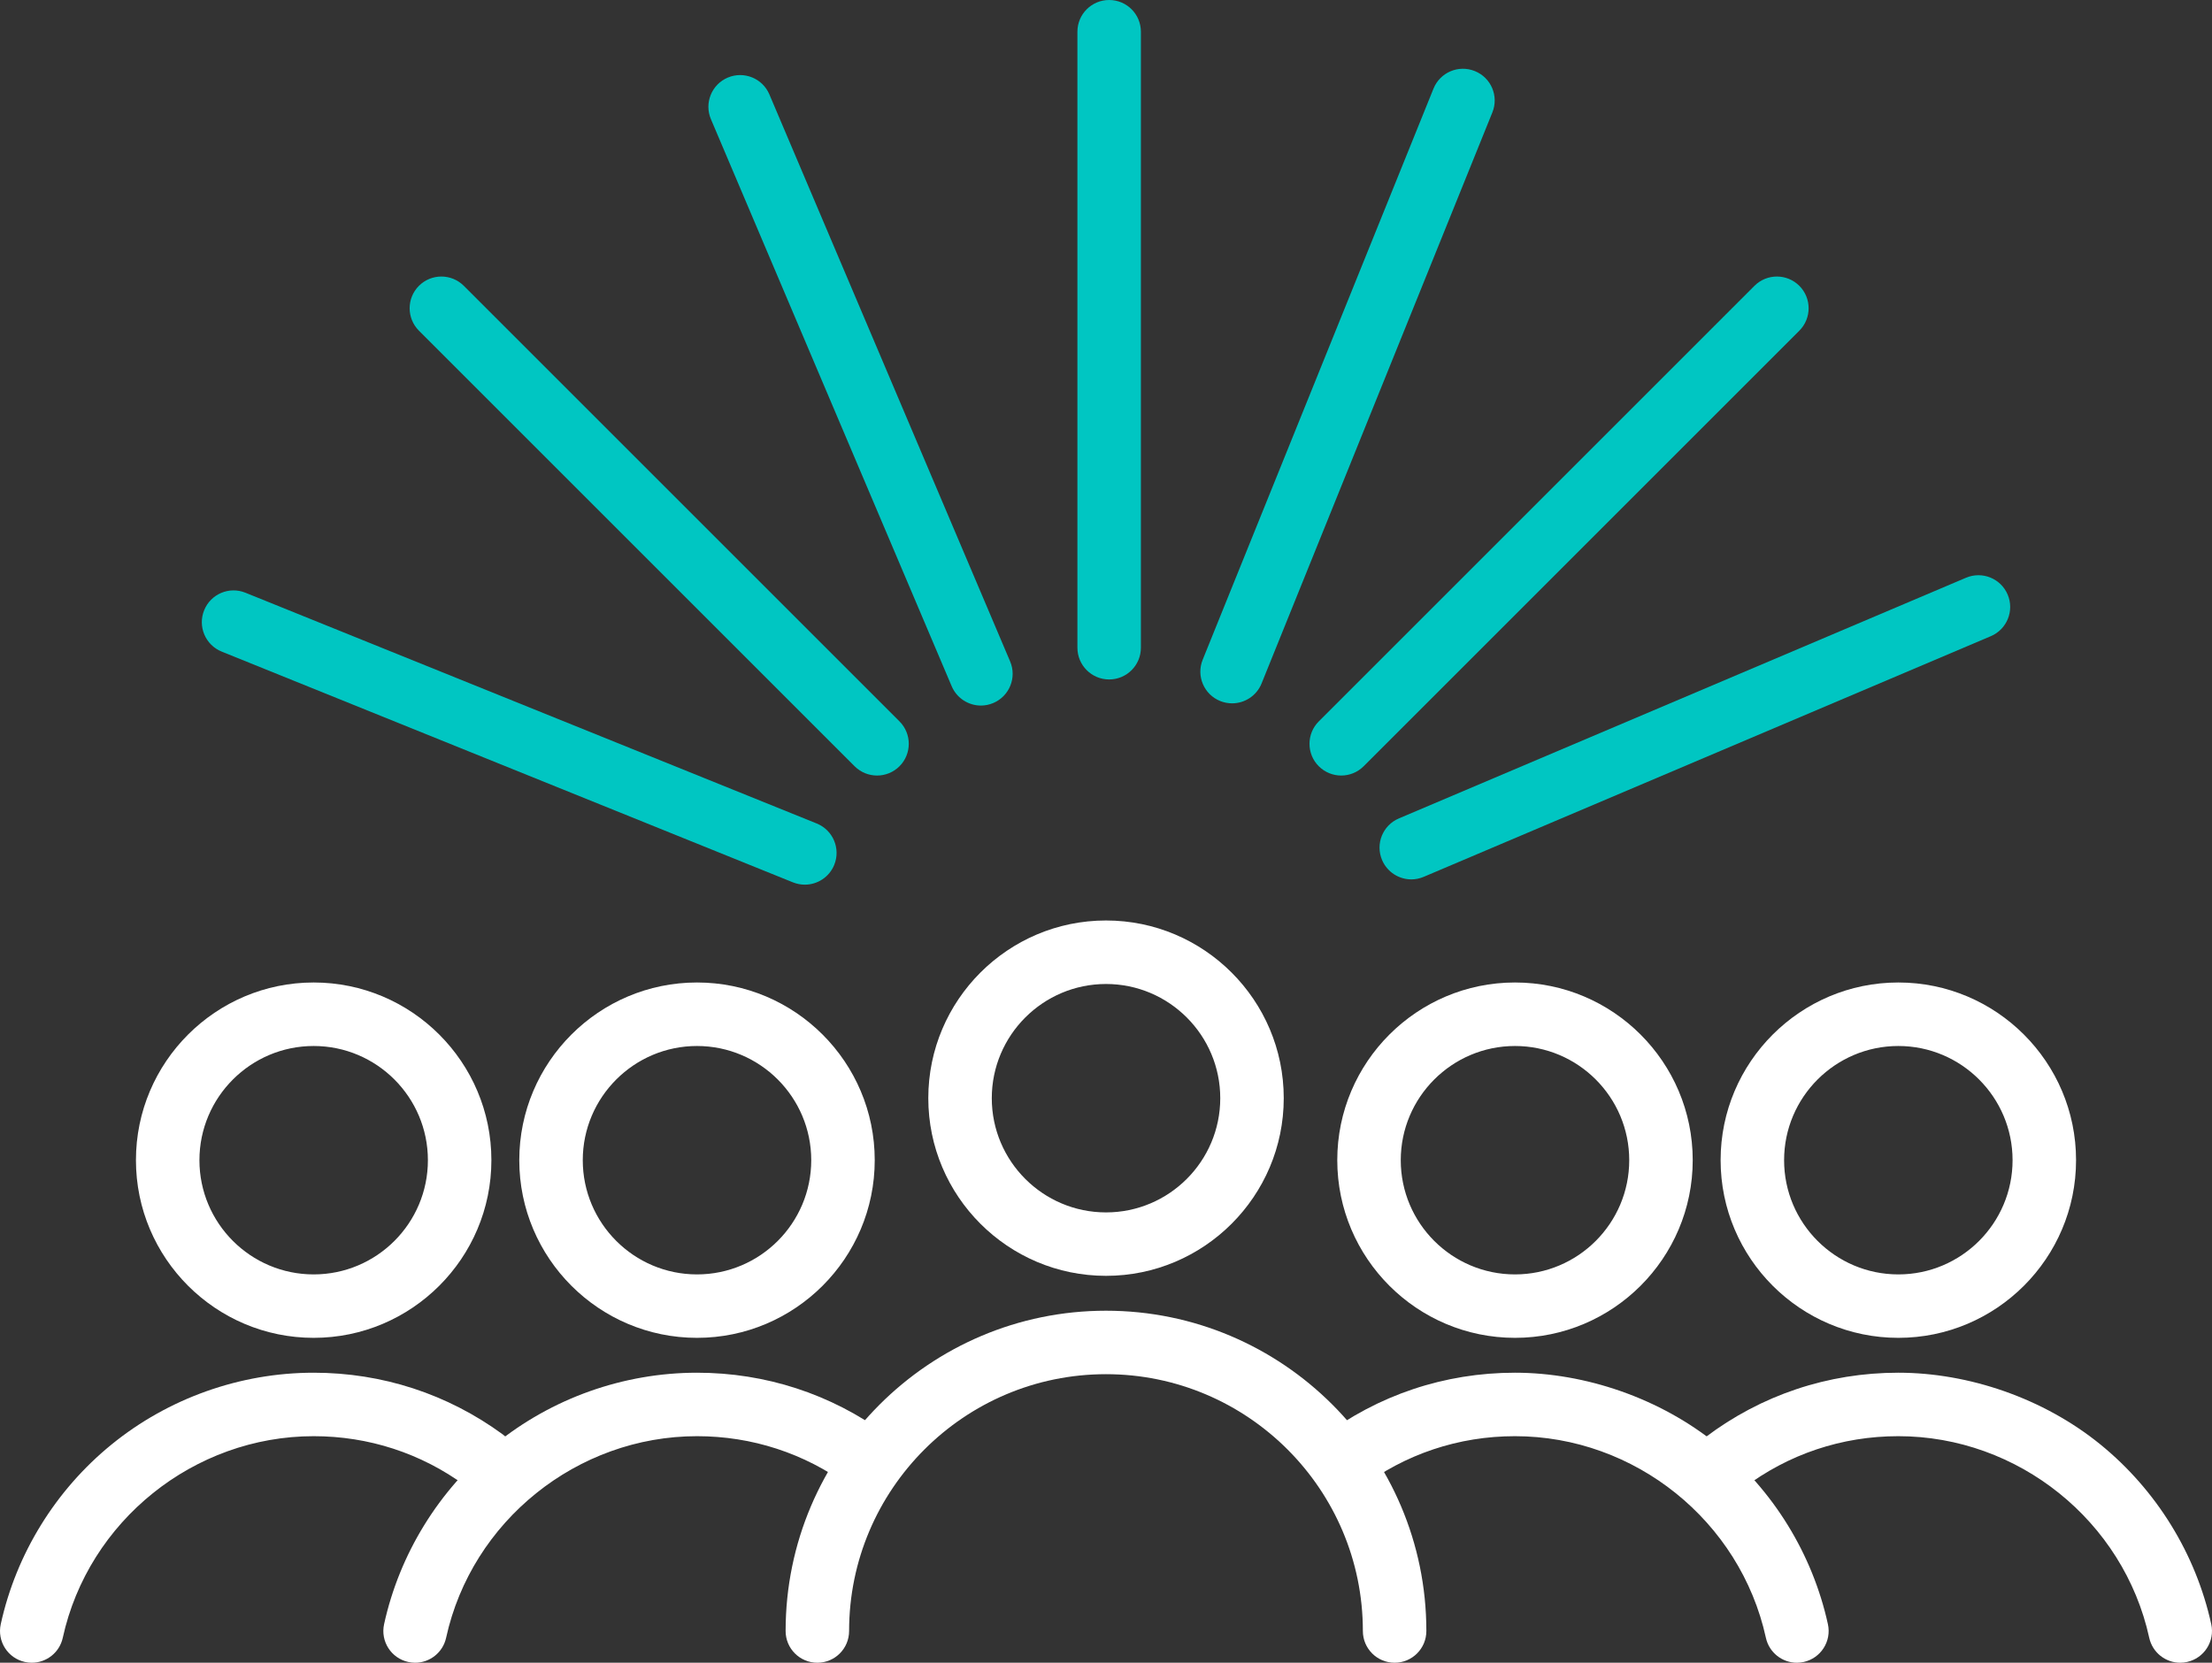 <?xml version="1.0" encoding="UTF-8"?> <svg xmlns="http://www.w3.org/2000/svg" id="Layer_2" data-name="Layer 2" viewBox="0 0 557.47 419.15"><rect x="0" y="0" width="557.47" height="419.15" fill="#333333" stroke="none"/><g id="Layer_1-2" data-name="Layer 1"><g><path d="M452.85,419.15c-3.68,0-6.99-2.55-7.81-6.29-6.45-29.45-33.04-50.82-63.24-50.82-14.21,0-27.69,4.51-38.99,13.06-3.53,2.66-8.54,1.97-11.21-1.56-2.66-3.52-1.97-8.54,1.56-11.21,14.1-10.66,30.92-16.29,48.64-16.29s36.61,6.43,50.95,18.1c14.13,11.5,24.04,27.59,27.92,45.29.95,4.32-1.79,8.58-6.1,9.53-.58.13-1.15.19-1.72.19Z" style="fill: #fff; stroke-width: 0px;"></path><path d="M104.62,419.15c-.57,0-1.14-.06-1.72-.19-4.32-.94-7.05-5.21-6.1-9.53,3.88-17.7,13.79-33.79,27.92-45.29,14.33-11.67,32.43-18.1,50.95-18.1,17.27,0,33.74,5.37,47.63,15.54,3.57,2.61,4.34,7.62,1.73,11.18-2.61,3.56-7.61,4.34-11.18,1.73-11.13-8.15-24.34-12.45-38.18-12.45-30.19,0-56.79,21.37-63.24,50.82-.82,3.74-4.13,6.29-7.81,6.29Z" style="fill: #fff; stroke-width: 0px;"></path><path d="M381.81,337.25c-24.7,0-44.79-20.09-44.79-44.79s20.09-44.79,44.79-44.79,44.79,20.09,44.79,44.79-20.09,44.79-44.79,44.79ZM381.81,263.68c-15.87,0-28.79,12.91-28.79,28.79s12.91,28.79,28.79,28.79,28.79-12.91,28.79-28.79-12.91-28.79-28.79-28.79Z" style="fill: #fff; stroke-width: 0px;"></path><path d="M175.66,337.25c-24.7,0-44.79-20.09-44.79-44.79s20.09-44.79,44.79-44.79,44.79,20.09,44.79,44.79-20.09,44.79-44.79,44.79ZM175.66,263.68c-15.87,0-28.79,12.91-28.79,28.79s12.91,28.79,28.79,28.79,28.79-12.91,28.79-28.79-12.91-28.79-28.79-28.79Z" style="fill: #fff; stroke-width: 0px;"></path><path d="M549.46,419.15c-3.68,0-6.99-2.55-7.81-6.29-6.45-29.45-33.04-50.82-63.24-50.82-14.21,0-27.69,4.51-38.99,13.06-3.52,2.66-8.54,1.97-11.21-1.56s-1.97-8.54,1.56-11.21c14.1-10.66,30.92-16.29,48.64-16.29s36.61,6.43,50.95,18.1c14.13,11.5,24.04,27.59,27.92,45.29.95,4.32-1.79,8.58-6.1,9.53-.58.13-1.15.19-1.72.19Z" style="fill: #fff; stroke-width: 0px;"></path><path d="M478.42,337.25c-24.7,0-44.79-20.09-44.79-44.79s20.09-44.79,44.79-44.79,44.79,20.09,44.79,44.79-20.09,44.79-44.79,44.79ZM478.42,263.68c-15.87,0-28.79,12.91-28.79,28.79s12.91,28.79,28.79,28.79,28.79-12.91,28.79-28.79-12.91-28.79-28.79-28.79Z" style="fill: #fff; stroke-width: 0px;"></path><path d="M8.01,419.15c-.57,0-1.14-.06-1.72-.19-4.32-.94-7.05-5.21-6.1-9.53,3.88-17.7,13.79-33.79,27.92-45.29,14.33-11.67,32.43-18.1,50.95-18.1,17.27,0,33.74,5.37,47.63,15.54,3.57,2.61,4.34,7.62,1.73,11.18-2.61,3.56-7.61,4.34-11.18,1.73-11.13-8.15-24.33-12.45-38.18-12.45-30.19,0-56.79,21.37-63.24,50.82-.82,3.74-4.13,6.29-7.81,6.29Z" style="fill: #fff; stroke-width: 0px;"></path><path d="M79.05,337.25c-24.7,0-44.79-20.09-44.79-44.79s20.09-44.79,44.79-44.79,44.79,20.09,44.79,44.79-20.09,44.79-44.79,44.79ZM79.05,263.68c-15.87,0-28.79,12.91-28.79,28.79s12.91,28.79,28.79,28.79,28.79-12.91,28.79-28.79-12.91-28.79-28.79-28.79Z" style="fill: #fff; stroke-width: 0px;"></path><path d="M351.47,419.15c-4.42,0-8-3.58-8-8,0-35.7-29.04-64.74-64.74-64.74s-64.74,29.04-64.74,64.74c0,4.42-3.58,8-8,8s-8-3.58-8-8c0-44.52,36.22-80.74,80.74-80.74s80.74,36.22,80.74,80.74c0,4.42-3.58,8-8,8Z" style="fill: #fff; stroke-width: 0px;"></path><path d="M278.74,321.62c-24.7,0-44.79-20.09-44.79-44.79s20.09-44.79,44.79-44.79,44.79,20.09,44.79,44.79-20.09,44.79-44.79,44.79ZM278.74,248.05c-15.87,0-28.79,12.91-28.79,28.79s12.91,28.79,28.79,28.79,28.79-12.91,28.79-28.79-12.91-28.79-28.79-28.79Z" style="fill: #fff; stroke-width: 0px;"></path><path d="M279.53,171.28c-4.42,0-8-3.58-8-8V8c0-4.42,3.58-8,8-8s8,3.58,8,8v155.28c0,4.42-3.58,8-8,8Z" style="fill: #00c6c2; stroke-width: 0px;"></path><path d="M338.02,195.5c-2.05,0-4.09-.78-5.66-2.34-3.12-3.12-3.12-8.19,0-11.31l109.8-109.8c3.12-3.12,8.19-3.12,11.31,0,3.12,3.12,3.12,8.19,0,11.31l-109.8,109.8c-1.56,1.56-3.61,2.34-5.66,2.34Z" style="fill: #00c6c2; stroke-width: 0px;"></path><path d="M221.04,195.5c-2.05,0-4.09-.78-5.66-2.34l-109.8-109.8c-3.12-3.12-3.12-8.19,0-11.31,3.12-3.12,8.19-3.12,11.31,0l109.8,109.8c3.12,3.12,3.12,8.19,0,11.31-1.56,1.56-3.61,2.34-5.66,2.34Z" style="fill: #00c6c2; stroke-width: 0px;"></path><path d="M247.21,177.86c-3.11,0-6.07-1.83-7.37-4.88L179.17,30.05c-1.73-4.07.17-8.76,4.24-10.49,4.07-1.72,8.76.17,10.49,4.24l60.67,142.93c1.73,4.07-.17,8.76-4.24,10.49-1.02.43-2.08.64-3.12.64Z" style="fill: #00c6c2; stroke-width: 0px;"></path><path d="M355.68,221.68c-3.11,0-6.07-1.83-7.37-4.88-1.73-4.07.17-8.76,4.24-10.49l142.93-60.67c4.07-1.72,8.76.17,10.49,4.24,1.73,4.07-.17,8.76-4.24,10.49l-142.93,60.67c-1.02.43-2.08.64-3.12.64Z" style="fill: #00c6c2; stroke-width: 0px;"></path><path d="M310.51,177.3c-1,0-2.01-.19-2.99-.58-4.1-1.65-6.08-6.32-4.42-10.41l58.17-143.97c1.66-4.1,6.31-6.08,10.42-4.42,4.1,1.65,6.08,6.32,4.42,10.41l-58.17,143.97c-1.26,3.11-4.26,5-7.42,5Z" style="fill: #00c6c2; stroke-width: 0px;"></path><path d="M202.83,223.01c-1,0-2.01-.19-2.99-.58l-143.97-58.17c-4.1-1.66-6.08-6.32-4.42-10.42,1.65-4.1,6.31-6.08,10.41-4.42l143.97,58.17c4.1,1.66,6.08,6.32,4.42,10.42-1.26,3.11-4.25,5-7.42,5Z" style="fill: #00c6c2; stroke-width: 0px;"></path></g></g></svg> 